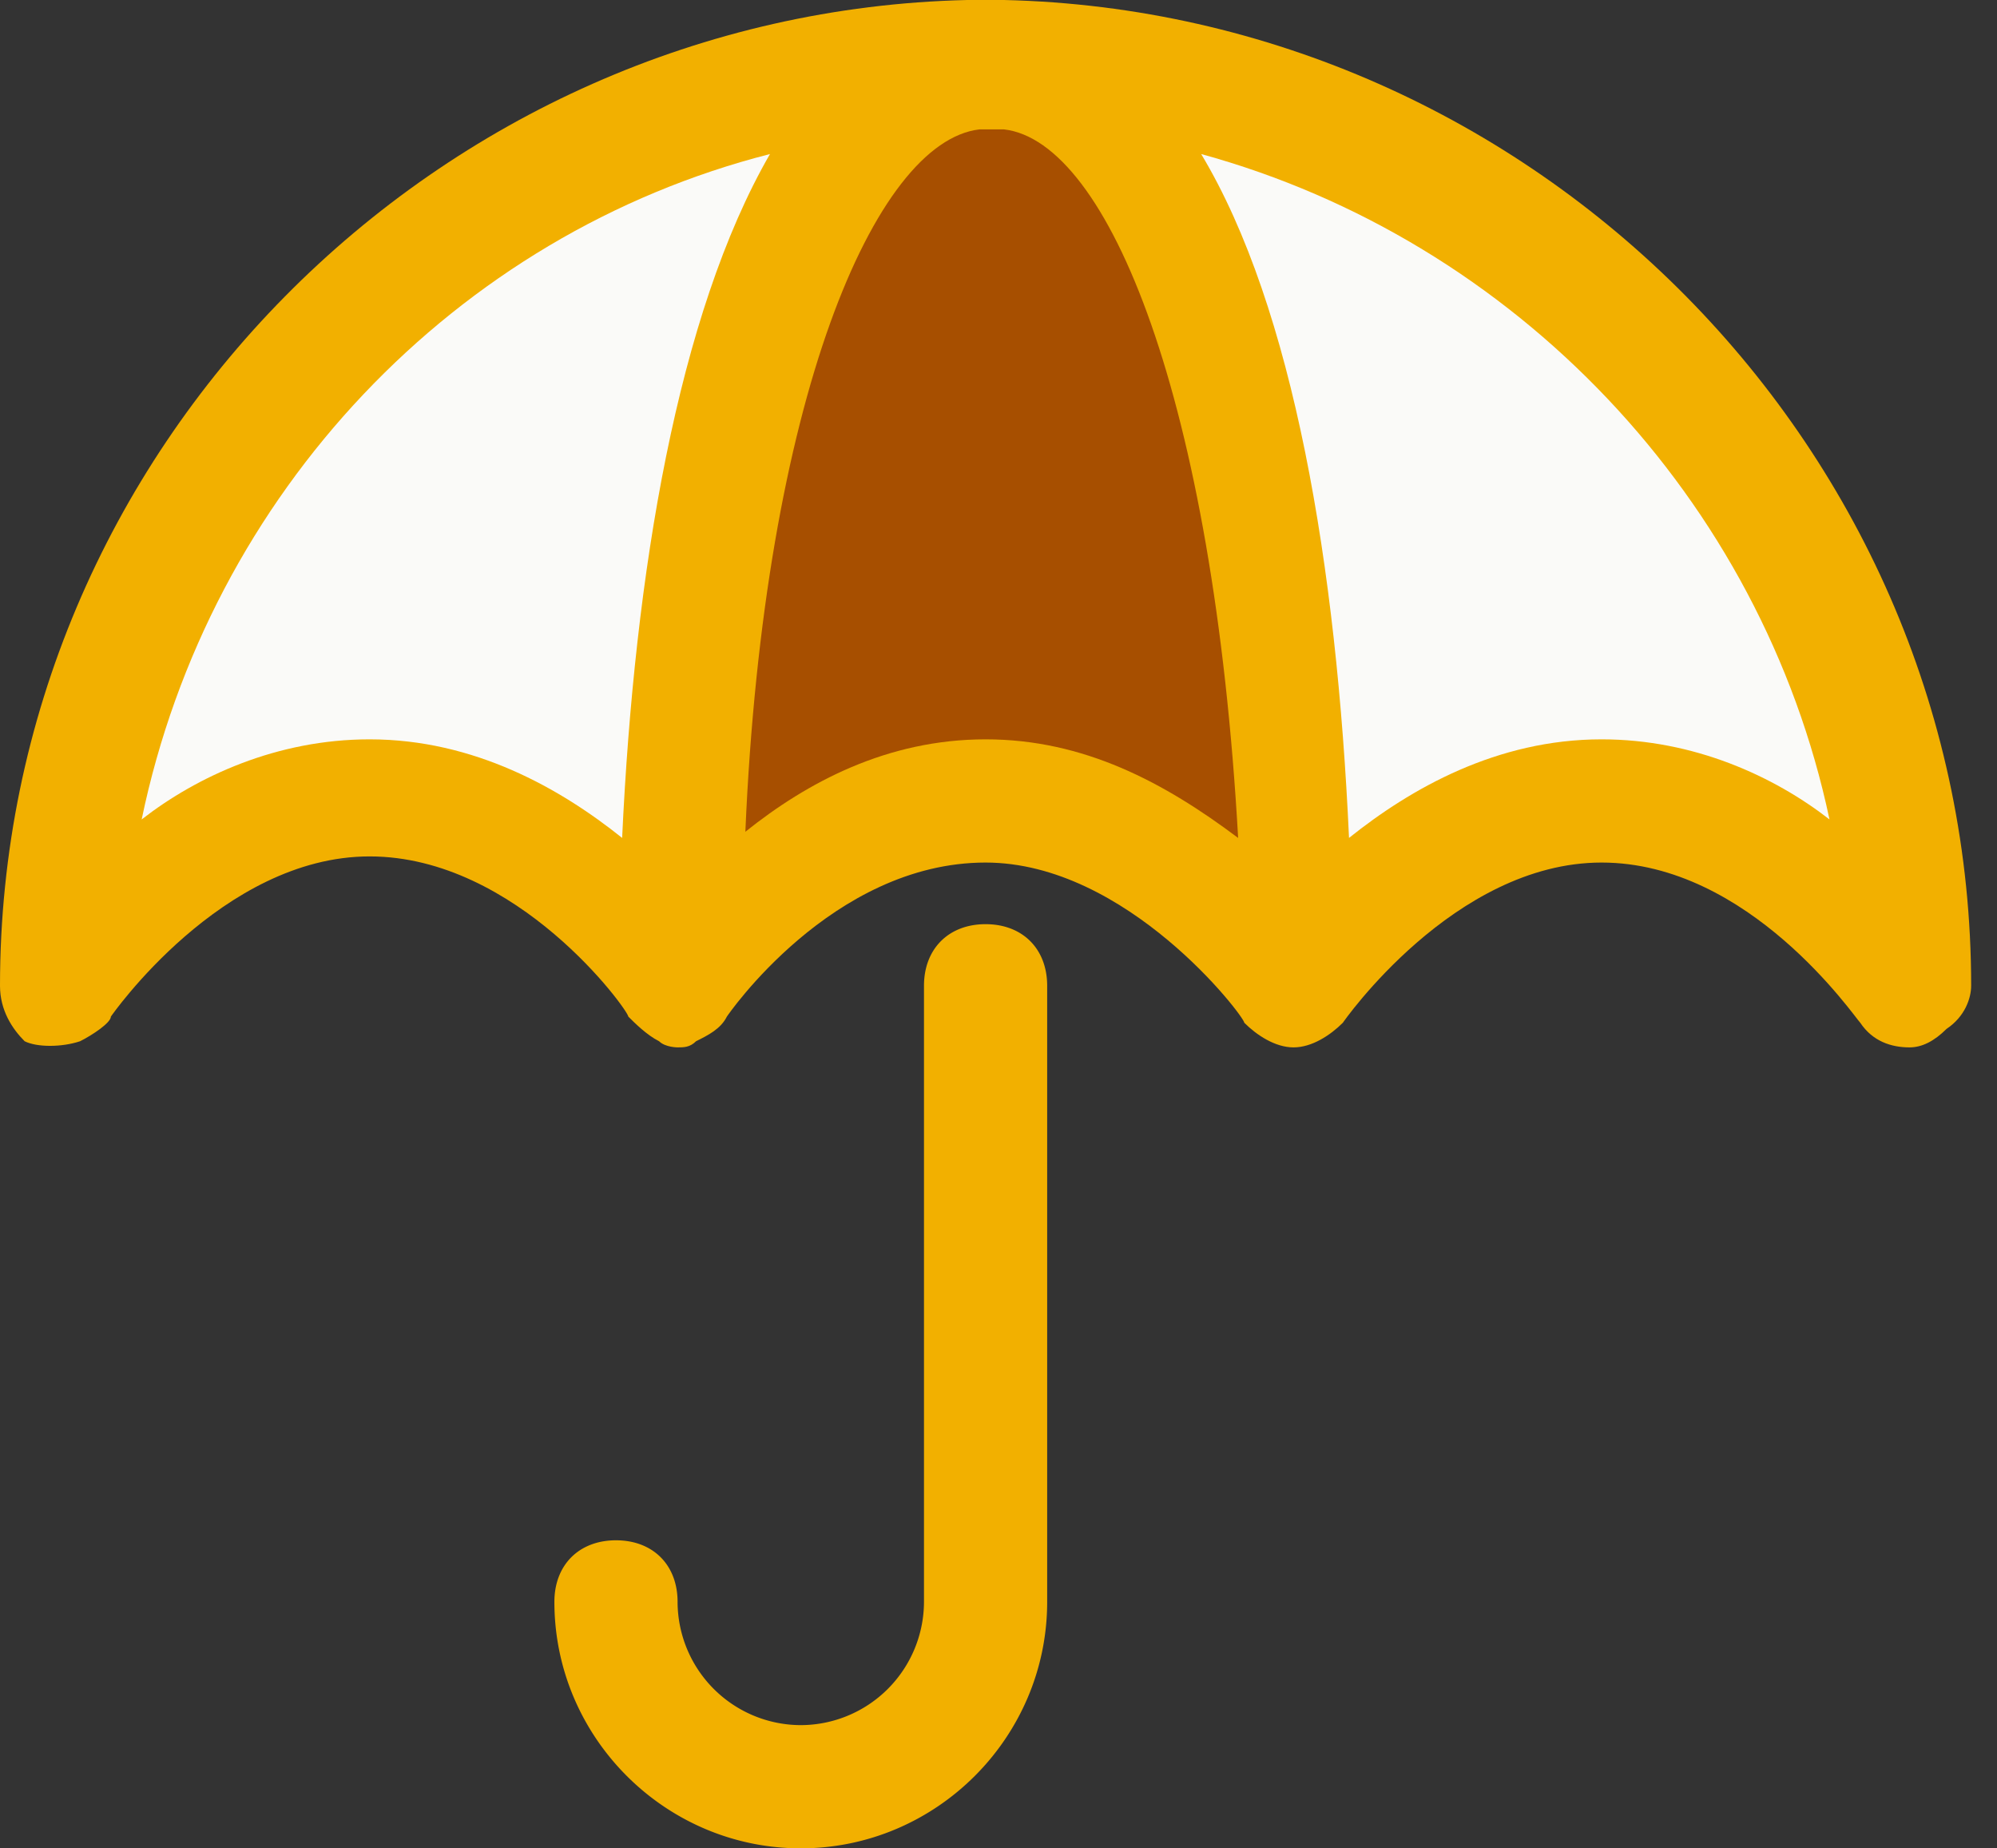 <svg xmlns="http://www.w3.org/2000/svg" width="67" height="62" viewBox="0 0 67 62">
    <rect x="0" y="0" width="67" height="62" fill="#333333" stroke="none"/>
    <g fill="none" fill-rule="evenodd">
        <path fill="#F2B000" fill-rule="nonzero" d="M66.133 33.067C66.133 15.087 51.46.413 33.687 0h-1.24C14.673.413 0 15.087 0 33.067c0 .826.413 1.446.827 1.86.413.206 1.24.206 1.86 0 .413-.207 1.033-.62 1.033-.827 0 0 3.72-5.373 8.68-5.373 4.96 0 8.68 5.166 8.68 5.373.207.207.62.62 1.033.827.207.206.62.206.62.206.207 0 .414 0 .62-.206.414-.207.827-.414 1.034-.827 0 0 3.513-5.167 8.68-5.167 4.753 0 8.68 5.167 8.68 5.374.413.413 1.033.826 1.653.826.62 0 1.24-.413 1.653-.826 0 0 3.72-5.374 8.68-5.374 4.96 0 8.474 5.167 8.68 5.374.414.62 1.034.826 1.654.826.413 0 .826-.206 1.24-.62.62-.413.826-1.033.826-1.446z"/>
        <path fill="#FAFAF8" d="M12.4 24.8c-3.1 0-5.787 1.24-7.647 2.687 2.274-10.954 10.54-19.634 21.08-22.32-3.1 5.373-4.546 14.053-4.96 22.94-2.066-1.654-4.96-3.307-8.473-3.307z"/>
        <path fill="#A74F00" d="M33.067 24.8c-3.307 0-5.994 1.447-8.06 3.1.62-14.467 4.34-23.147 7.853-23.56h.827c3.513.413 7.026 9.093 7.853 23.767-2.48-1.86-5.167-3.307-8.473-3.307z"/>
        <path fill="#FAFAF8" d="M53.733 24.8c-3.513 0-6.406 1.653-8.473 3.307-.413-9.094-1.86-17.774-4.96-22.94C50.84 8.06 59.107 16.74 61.38 27.487c-1.86-1.447-4.547-2.687-7.647-2.687z"/>
        <path fill="#F2B000" fill-rule="nonzero" d="M33.067 31c-1.24 0-2.067.827-2.067 2.067v20.666a4.145 4.145 0 0 1-4.133 4.134 4.145 4.145 0 0 1-4.134-4.134c0-1.24-.826-2.066-2.066-2.066-1.24 0-2.067.826-2.067 2.066C18.6 58.28 22.32 62 26.867 62c4.546 0 8.266-3.72 8.266-8.267V33.067c0-1.24-.826-2.067-2.066-2.067z"/>
    </g>
</svg>
